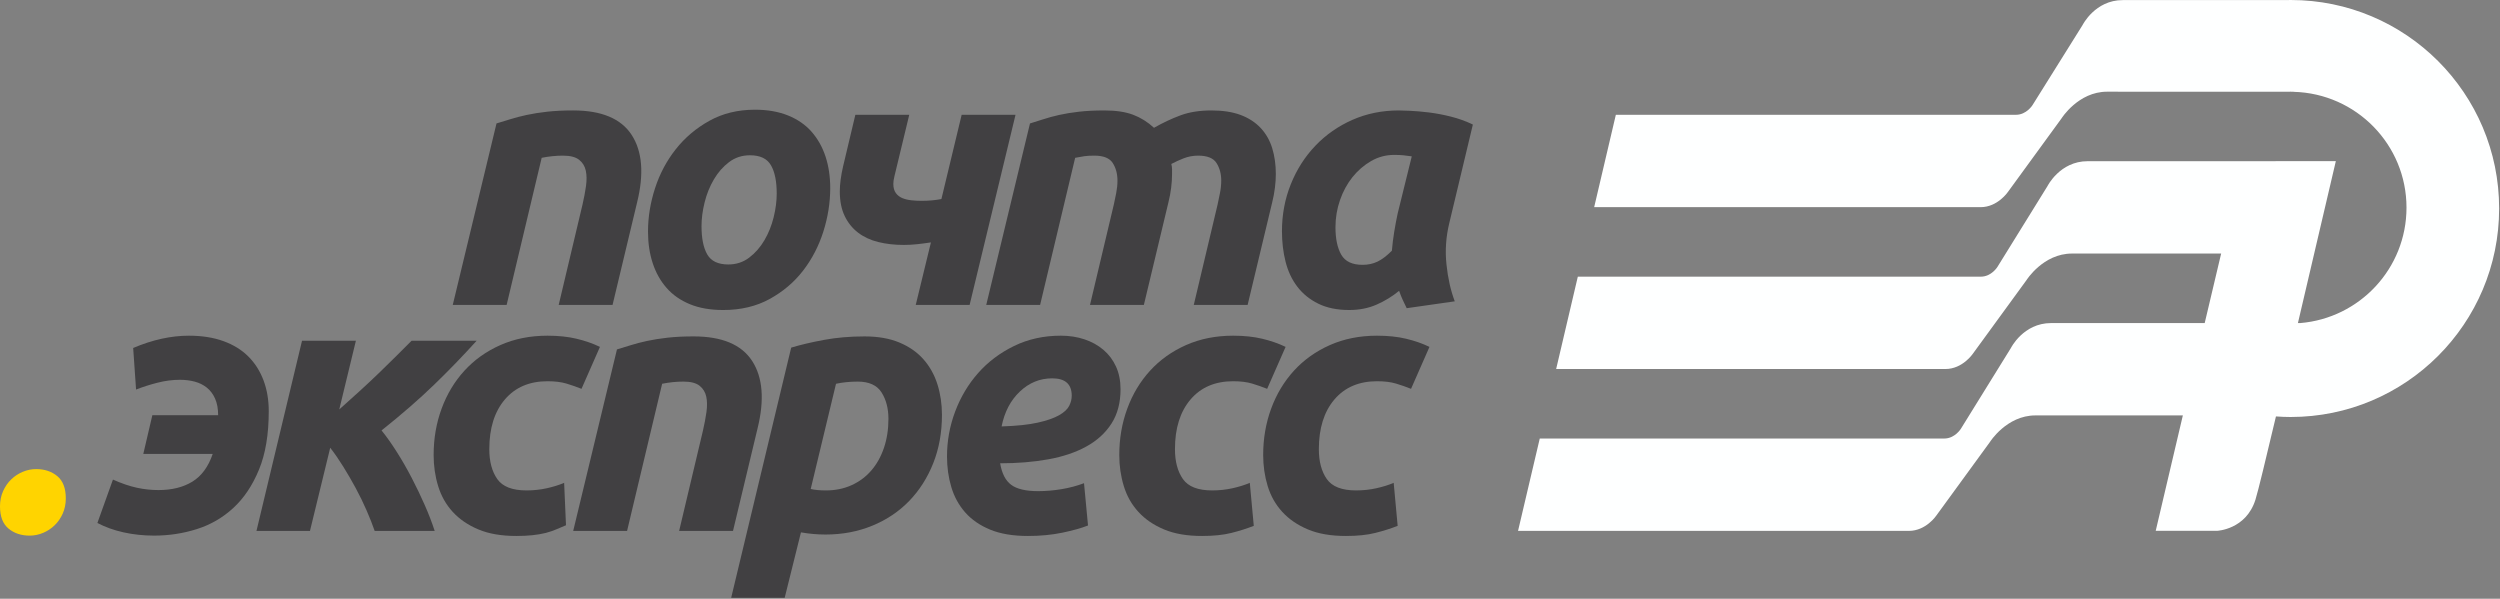 <?xml version="1.0" encoding="UTF-8" standalone="no"?>
<!DOCTYPE svg PUBLIC "-//W3C//DTD SVG 1.1//EN" "http://www.w3.org/Graphics/SVG/1.1/DTD/svg11.dtd">
<svg width="100%" height="100%" viewBox="0 0 309 74" version="1.1" xmlns="http://www.w3.org/2000/svg" xmlns:xlink="http://www.w3.org/1999/xlink" xml:space="preserve" xmlns:serif="http://www.serif.com/" style="fill-rule:evenodd;clip-rule:evenodd;stroke-linejoin:round;stroke-miterlimit:2;">
    <rect x="0" y="0" width="309" height="74" fill="#808080" stroke="none"/>
    <g transform="matrix(1,0,0,1,-263.059,-254.737)">
        <path d="M546.182,254.737C545.973,254.737 545.584,254.749 545.584,254.749L525.429,254.749C521.996,254.749 520.463,257.837 520.463,257.837L514.282,267.723C514.282,267.723 513.546,268.926 512.228,268.926L462.777,268.926L460.098,280.342L507.859,280.342C509.977,280.342 511.244,278.454 511.244,278.454L517.87,269.36C517.87,269.36 519.93,266.07 523.496,266.07L524.832,266.07C524.831,266.072 524.83,266.073 524.829,266.075L546.031,266.075C546.079,266.075 546.125,266.068 546.171,266.068C546.218,266.068 546.264,266.075 546.312,266.075L546.556,266.075L546.556,266.087C554.291,266.293 560.502,272.613 560.502,280.399C560.502,287.913 554.716,294.066 547.357,294.67L547.081,294.67C549.457,284.489 551.768,274.656 551.768,274.656C551.768,274.656 523.318,274.661 521.088,274.661C517.654,274.661 516.122,277.75 516.122,277.75L509.941,287.729C509.941,287.729 509.204,288.933 507.888,288.933L458.077,288.933L455.399,300.347L503.516,300.347C505.634,300.347 506.902,298.46 506.902,298.46L513.528,289.368C513.528,289.368 515.587,286.076 519.155,286.076L537.593,286.076L535.56,294.669L516.57,294.669C513.136,294.669 511.603,297.756 511.603,297.756L505.422,307.736C505.422,307.736 504.686,308.939 503.37,308.939L453.373,308.939L450.689,320.354L498.999,320.354C501.117,320.354 502.385,318.466 502.385,318.466L509.01,309.374C509.01,309.374 511.07,306.082 514.636,306.082L532.859,306.082L529.505,320.348L537.068,320.348C537.068,320.348 540.677,320.214 541.837,316.482C542.182,315.372 543.104,311.523 544.367,306.207C544.967,306.25 545.571,306.278 546.181,306.278C560.415,306.278 571.953,294.741 571.953,280.507C571.954,266.275 560.416,254.737 546.182,254.737Z" style="fill:rgb(254,255,255);fill-rule:nonzero;"/>
        <path d="M267.528,312.717C266.962,312.717 266.411,312.828 265.874,313.053C265.337,313.276 264.862,313.588 264.444,313.991C264.027,314.393 263.692,314.878 263.44,315.444C263.186,316.01 263.059,316.634 263.059,317.32C263.059,318.572 263.409,319.488 264.11,320.069C264.81,320.649 265.68,320.94 266.724,320.94C267.289,320.94 267.841,320.829 268.377,320.604C268.914,320.381 269.39,320.069 269.807,319.666C270.224,319.264 270.559,318.78 270.813,318.213C271.065,317.648 271.192,317.022 271.192,316.336C271.192,315.085 270.841,314.169 270.142,313.588C269.442,313.008 268.57,312.717 267.528,312.717Z" style="fill:rgb(255,212,0);fill-rule:nonzero;"/>
        <g>
            <g>
                <path d="M319.019,292.429L325.678,292.429L330.011,274.242C330.906,274.063 331.784,273.973 332.648,273.973C333.542,273.973 334.204,274.145 334.637,274.487C335.068,274.829 335.345,275.277 335.463,275.827C335.582,276.379 335.59,277.02 335.486,277.749C335.382,278.479 335.241,279.231 335.061,280.006L332.113,292.428L338.77,292.428L341.809,279.736C342.673,276.222 342.449,273.451 341.14,271.424C339.828,269.399 337.415,268.386 333.9,268.386C332.708,268.386 331.643,268.438 330.705,268.542C329.767,268.647 328.918,268.78 328.158,268.944C327.399,269.11 326.712,269.287 326.103,269.48C325.492,269.674 324.933,269.846 324.427,269.994L319.019,292.429Z" style="fill:rgb(65,64,66);fill-rule:nonzero;"/>
            </g>
            <g>
                <path d="M358.19,291.692C359.844,290.783 361.221,289.614 362.323,288.184C363.426,286.755 364.26,285.145 364.826,283.357C365.391,281.57 365.675,279.782 365.675,277.995C365.675,276.565 365.481,275.262 365.094,274.085C364.706,272.908 364.133,271.889 363.373,271.023C362.614,270.159 361.645,269.489 360.469,269.013C359.292,268.536 357.929,268.297 356.381,268.297C354.264,268.297 352.387,268.752 350.75,269.661C349.111,270.569 347.727,271.738 346.594,273.169C345.462,274.598 344.605,276.207 344.025,277.995C343.444,279.782 343.153,281.57 343.153,283.357C343.153,284.788 343.347,286.091 343.735,287.268C344.121,288.445 344.694,289.465 345.455,290.329C346.214,291.193 347.175,291.864 348.337,292.34C349.5,292.817 350.869,293.055 352.449,293.055C354.623,293.055 356.537,292.6 358.19,291.692ZM358.346,275.158C358.823,275.977 359.061,277.146 359.061,278.665C359.061,279.589 358.935,280.565 358.682,281.593C358.429,282.62 358.048,283.566 357.542,284.43C357.035,285.293 356.409,286.009 355.666,286.575C354.921,287.141 354.057,287.425 353.074,287.425C351.822,287.425 350.957,287.016 350.482,286.195C350.005,285.376 349.767,284.207 349.767,282.688C349.767,281.765 349.893,280.789 350.147,279.761C350.4,278.734 350.78,277.787 351.287,276.924C351.792,276.06 352.418,275.345 353.163,274.778C353.908,274.213 354.771,273.929 355.756,273.929C357.007,273.929 357.871,274.339 358.346,275.158Z" style="fill:rgb(65,64,66);fill-rule:nonzero;"/>
            </g>
            <g>
                <path d="M368.781,268.924L367.262,275.314C366.994,276.477 366.859,277.504 366.859,278.397C366.859,279.589 367.06,280.603 367.463,281.436C367.864,282.27 368.416,282.955 369.116,283.491C369.816,284.028 370.649,284.416 371.618,284.654C372.586,284.892 373.636,285.011 374.769,285.011C375.305,285.011 375.848,284.982 376.4,284.922C376.951,284.862 377.524,284.788 378.121,284.698L376.244,292.429L382.903,292.429L388.578,268.924L381.92,268.924L379.418,279.337C378.672,279.486 377.853,279.559 376.96,279.559C376.543,279.559 376.127,279.538 375.71,279.493C375.292,279.448 374.92,279.359 374.593,279.225C374.264,279.091 373.996,278.882 373.789,278.6C373.58,278.317 373.475,277.937 373.475,277.46C373.475,277.192 373.521,276.879 373.611,276.522L375.443,268.924L368.781,268.924Z" style="fill:rgb(65,64,66);fill-rule:nonzero;"/>
            </g>
            <g>
                <path d="M384.957,292.429L391.615,292.429L395.949,274.242C396.397,274.152 396.783,274.085 397.11,274.04C397.439,273.996 397.84,273.973 398.317,273.973C399.45,273.973 400.209,274.279 400.597,274.889C400.984,275.501 401.178,276.223 401.178,277.057C401.178,277.564 401.125,278.077 401.022,278.599C400.917,279.12 400.82,279.589 400.73,280.007L397.781,292.429L404.44,292.429L407.479,279.737C407.627,279.142 407.74,278.546 407.813,277.95C407.888,277.355 407.925,276.788 407.925,276.252L407.925,275.67C407.925,275.463 407.895,275.239 407.837,275.001C408.283,274.763 408.791,274.531 409.355,274.307C409.921,274.084 410.518,273.973 411.144,273.973C412.274,273.973 413.034,274.279 413.422,274.889C413.809,275.501 414.004,276.223 414.004,277.057C414.004,277.564 413.951,278.077 413.847,278.599C413.743,279.12 413.645,279.589 413.556,280.007L410.608,292.429L417.265,292.429L420.305,279.737C420.454,279.142 420.566,278.546 420.639,277.95C420.714,277.355 420.752,276.788 420.752,276.252C420.752,275.09 420.602,274.026 420.305,273.057C420.007,272.088 419.529,271.254 418.876,270.554C418.219,269.855 417.393,269.319 416.396,268.945C415.397,268.573 414.199,268.387 412.797,268.387C411.337,268.387 410.064,268.587 408.977,268.99C407.889,269.392 406.793,269.907 405.692,270.532C404.917,269.817 404.061,269.282 403.122,268.924C402.184,268.567 400.999,268.388 399.569,268.388C398.377,268.388 397.327,268.44 396.419,268.544C395.509,268.649 394.69,268.782 393.961,268.946C393.232,269.112 392.577,269.289 391.996,269.482C391.414,269.676 390.87,269.848 390.364,269.996L384.957,292.429Z" style="fill:rgb(65,64,66);fill-rule:nonzero;"/>
            </g>
            <g>
                <path d="M445.105,270.13C444.241,269.714 443.332,269.386 442.378,269.147C441.425,268.909 440.516,268.738 439.653,268.633C438.788,268.529 438.021,268.462 437.351,268.432C436.68,268.403 436.211,268.388 435.943,268.388C433.887,268.388 431.981,268.775 430.222,269.549C428.463,270.324 426.939,271.389 425.643,272.745C424.347,274.1 423.333,275.686 422.604,277.503C421.875,279.321 421.509,281.256 421.509,283.313C421.509,284.654 421.658,285.913 421.956,287.088C422.254,288.265 422.738,289.294 423.408,290.172C424.079,291.051 424.942,291.751 426.001,292.272C427.058,292.793 428.332,293.054 429.821,293.054C431.072,293.054 432.204,292.83 433.217,292.383C434.23,291.936 435.155,291.371 435.988,290.685C436.136,291.103 436.285,291.475 436.435,291.803C436.582,292.131 436.747,292.473 436.926,292.83L442.868,291.981C442.361,290.64 442.019,289.114 441.841,287.4C441.662,285.688 441.781,283.982 442.198,282.283L445.105,270.13ZM435.811,281.124C435.662,281.81 435.52,282.561 435.386,283.381C435.252,284.201 435.156,284.983 435.095,285.726C434.47,286.352 433.881,286.799 433.33,287.067C432.778,287.335 432.161,287.47 431.476,287.47C430.194,287.47 429.315,287.052 428.838,286.218C428.361,285.384 428.123,284.251 428.123,282.822C428.123,281.66 428.309,280.543 428.683,279.47C429.054,278.398 429.568,277.453 430.223,276.633C430.878,275.814 431.646,275.152 432.525,274.644C433.404,274.138 434.35,273.884 435.364,273.884C435.81,273.884 436.19,273.899 436.503,273.929C436.815,273.959 437.166,274.004 437.553,274.063L435.811,281.124Z" style="fill:rgb(65,64,66);fill-rule:nonzero;"/>
            </g>
            <g>
                <path d="M275.097,319.375C276.05,319.882 277.13,320.27 278.336,320.538C279.542,320.806 280.8,320.939 282.111,320.939C283.928,320.939 285.687,320.671 287.385,320.134C289.083,319.598 290.587,318.727 291.898,317.52C293.209,316.314 294.266,314.735 295.071,312.783C295.875,310.834 296.277,308.427 296.277,305.567C296.277,304.167 296.06,302.893 295.629,301.746C295.198,300.6 294.572,299.616 293.752,298.798C292.933,297.979 291.905,297.345 290.669,296.898C289.433,296.451 288.01,296.228 286.4,296.228C284.196,296.228 281.902,296.734 279.519,297.747L279.877,302.886C280.71,302.559 281.598,302.275 282.535,302.037C283.473,301.799 284.39,301.68 285.284,301.68C285.939,301.68 286.55,301.753 287.117,301.904C287.682,302.052 288.181,302.299 288.614,302.64C289.045,302.983 289.388,303.438 289.642,304.004C289.894,304.569 290.021,305.255 290.021,306.059L281.888,306.059L280.771,310.84L289.351,310.84C288.814,312.42 287.98,313.559 286.85,314.259C285.717,314.959 284.316,315.309 282.649,315.309C281.755,315.309 280.861,315.214 279.968,315.019C279.074,314.825 278.09,314.491 277.018,314.013L275.097,319.375Z" style="fill:rgb(65,64,66);fill-rule:nonzero;"/>
            </g>
            <g>
                <path d="M307.047,296.853L300.389,296.853L294.758,320.359L301.371,320.359L303.874,310.081C304.41,310.767 304.945,311.541 305.482,312.405C306.019,313.269 306.532,314.155 307.024,315.063C307.515,315.972 307.962,316.888 308.364,317.812C308.766,318.736 309.101,319.584 309.369,320.359L316.787,320.359C316.459,319.347 316.05,318.281 315.558,317.164C315.066,316.048 314.53,314.93 313.95,313.812C313.37,312.694 312.758,311.631 312.117,310.618C311.476,309.605 310.845,308.712 310.219,307.936C312.691,305.97 314.851,304.092 316.698,302.305C318.545,300.518 320.302,298.701 321.972,296.853L313.928,296.853C313.391,297.39 312.781,298 312.096,298.686C311.41,299.372 310.673,300.094 309.885,300.853C309.094,301.613 308.282,302.373 307.449,303.132C306.615,303.892 305.795,304.629 304.991,305.344L307.047,296.853Z" style="fill:rgb(65,64,66);fill-rule:nonzero;"/>
            </g>
            <g>
                <path d="M317.214,314.817C317.586,316.039 318.189,317.103 319.022,318.012C319.857,318.921 320.914,319.643 322.196,320.178C323.476,320.715 325.041,320.983 326.887,320.983C328.318,320.983 329.531,320.857 330.53,320.603C331.528,320.35 332.18,319.987 333.015,319.658L332.787,314.415C332.161,314.684 331.447,314.906 330.641,315.085C329.837,315.264 329.002,315.353 328.14,315.353C326.381,315.353 325.175,314.884 324.52,313.946C323.864,313.008 323.537,311.779 323.537,310.259C323.537,307.667 324.177,305.62 325.459,304.114C326.739,302.61 328.498,301.858 330.732,301.858C331.655,301.858 332.437,301.956 333.077,302.148C333.718,302.342 334.336,302.558 334.933,302.796L337.212,297.612C336.347,297.195 335.387,296.86 334.33,296.607C333.272,296.354 332.073,296.228 330.732,296.228C328.587,296.228 326.643,296.615 324.9,297.39C323.157,298.164 321.675,299.222 320.454,300.562C319.232,301.904 318.293,303.467 317.639,305.255C316.982,307.042 316.656,308.949 316.656,310.974C316.654,312.314 316.84,313.596 317.214,314.817Z" style="fill:rgb(65,64,66);fill-rule:nonzero;"/>
            </g>
            <g>
                <path d="M333.907,320.358L340.566,320.358L344.9,302.17C345.793,301.991 346.672,301.902 347.537,301.902C348.431,301.902 349.093,302.074 349.525,302.415C349.957,302.759 350.232,303.205 350.352,303.757C350.471,304.308 350.479,304.948 350.375,305.678C350.27,306.408 350.128,307.16 349.95,307.935L347,320.358L353.659,320.358L356.698,307.667C357.562,304.152 357.338,301.381 356.027,299.355C354.717,297.33 352.303,296.316 348.789,296.316C347.597,296.316 346.533,296.368 345.594,296.472C344.655,296.577 343.806,296.711 343.046,296.874C342.287,297.039 341.601,297.218 340.99,297.411C340.379,297.606 339.822,297.776 339.315,297.925L333.907,320.358Z" style="fill:rgb(65,64,66);fill-rule:nonzero;"/>
            </g>
            <g>
                <path d="M366.39,302.171C367.224,301.992 368.118,301.903 369.072,301.903C370.471,301.903 371.455,302.349 372.02,303.243C372.586,304.138 372.87,305.224 372.87,306.505C372.87,307.817 372.682,309.016 372.311,310.104C371.939,311.191 371.417,312.122 370.747,312.897C370.077,313.671 369.265,314.275 368.312,314.707C367.358,315.138 366.3,315.353 365.139,315.353C364.393,315.353 363.768,315.294 363.263,315.175L366.39,302.171ZM378.925,302.238C378.552,301.061 377.979,300.034 377.205,299.154C376.429,298.276 375.44,297.583 374.234,297.077C373.027,296.57 371.589,296.317 369.921,296.317C368.133,296.317 366.473,296.459 364.938,296.741C363.403,297.024 362.041,297.345 360.85,297.702L353.432,328.624L360.046,328.624L362.057,320.537C363.07,320.715 364.082,320.805 365.096,320.805C367.181,320.805 369.111,320.439 370.884,319.709C372.656,318.98 374.174,317.959 375.442,316.649C376.708,315.337 377.698,313.782 378.412,311.978C379.127,310.175 379.485,308.188 379.485,306.012C379.483,304.674 379.297,303.415 378.925,302.238Z" style="fill:rgb(65,64,66);fill-rule:nonzero;"/>
            </g>
            <g>
                <path d="M380.645,314.951C381.002,316.143 381.575,317.185 382.365,318.079C383.155,318.973 384.183,319.682 385.448,320.202C386.714,320.723 388.27,320.983 390.118,320.983C391.638,320.983 393.045,320.849 394.342,320.582C395.637,320.313 396.702,320.017 397.537,319.688L397.045,314.459C396.18,314.786 395.257,315.033 394.274,315.196C393.291,315.36 392.323,315.442 391.37,315.442C389.85,315.442 388.741,315.181 388.041,314.659C387.34,314.139 386.886,313.252 386.678,312.001C388.824,312.001 390.803,311.838 392.622,311.51C394.438,311.183 396.009,310.654 397.335,309.923C398.66,309.194 399.696,308.248 400.441,307.085C401.187,305.924 401.558,304.51 401.558,302.841C401.558,301.798 401.371,300.867 400.999,300.047C400.626,299.229 400.105,298.536 399.435,297.969C398.765,297.404 397.983,296.971 397.089,296.674C396.194,296.377 395.225,296.227 394.184,296.227C392.068,296.227 390.14,296.651 388.397,297.5C386.655,298.349 385.172,299.467 383.951,300.852C382.729,302.238 381.783,303.824 381.114,305.611C380.444,307.398 380.109,309.246 380.109,311.152C380.109,312.493 380.287,313.76 380.645,314.951ZM395.525,303.646C395.525,304.064 395.421,304.48 395.212,304.898C395.004,305.315 394.587,305.703 393.961,306.059C393.336,306.416 392.457,306.722 391.324,306.975C390.192,307.228 388.703,307.385 386.856,307.444C387.214,305.657 387.965,304.22 389.113,303.132C390.259,302.045 391.592,301.5 393.113,301.5C394.721,301.5 395.525,302.217 395.525,303.646Z" style="fill:rgb(65,64,66);fill-rule:nonzero;"/>
            </g>
            <g>
                <path d="M401.961,314.817C402.332,316.039 402.936,317.103 403.77,318.012C404.604,318.921 405.662,319.643 406.943,320.178C408.224,320.715 409.787,320.983 411.635,320.983C413.064,320.983 414.279,320.857 415.277,320.603C416.275,320.35 417.192,320.06 418.026,319.732L417.534,314.415C416.909,314.684 416.194,314.906 415.389,315.085C414.584,315.264 413.75,315.353 412.887,315.353C411.128,315.353 409.922,314.884 409.267,313.946C408.611,313.008 408.284,311.779 408.284,310.259C408.284,307.667 408.924,305.62 410.207,304.114C411.486,302.61 413.244,301.858 415.479,301.858C416.402,301.858 417.184,301.956 417.825,302.148C418.465,302.342 419.083,302.558 419.679,302.796L421.959,297.612C421.095,297.195 420.133,296.86 419.077,296.607C418.019,296.354 416.82,296.228 415.479,296.228C413.334,296.228 411.39,296.615 409.647,297.39C407.904,298.165 406.422,299.222 405.201,300.562C403.979,301.904 403.04,303.467 402.386,305.255C401.73,307.042 401.403,308.949 401.403,310.974C401.401,312.314 401.586,313.596 401.961,314.817Z" style="fill:rgb(65,64,66);fill-rule:nonzero;"/>
            </g>
            <g>
                <path d="M419.745,314.817C420.118,316.039 420.722,317.103 421.555,318.012C422.388,318.921 423.447,319.643 424.727,320.178C426.008,320.715 427.572,320.983 429.42,320.983C430.849,320.983 432.063,320.857 433.061,320.603C434.059,320.35 434.976,320.06 435.81,319.732L435.319,314.415C434.693,314.684 433.977,314.906 433.173,315.085C432.37,315.264 431.535,315.353 430.672,315.353C428.914,315.353 427.707,314.884 427.052,313.946C426.397,313.008 426.069,311.779 426.069,310.259C426.069,307.667 426.71,305.62 427.991,304.114C429.271,302.61 431.03,301.858 433.264,301.858C434.186,301.858 434.968,301.956 435.61,302.148C436.251,302.342 436.869,302.558 437.464,302.796L439.743,297.612C438.879,297.195 437.918,296.86 436.861,296.607C435.801,296.354 434.603,296.228 433.263,296.228C431.117,296.228 429.173,296.615 427.431,297.39C425.688,298.164 424.205,299.222 422.984,300.562C421.763,301.904 420.825,303.467 420.17,305.255C419.515,307.042 419.188,308.949 419.188,310.974C419.188,312.314 419.373,313.596 419.745,314.817Z" style="fill:rgb(65,64,66);fill-rule:nonzero;"/>
            </g>
        </g>
    </g>
</svg>
